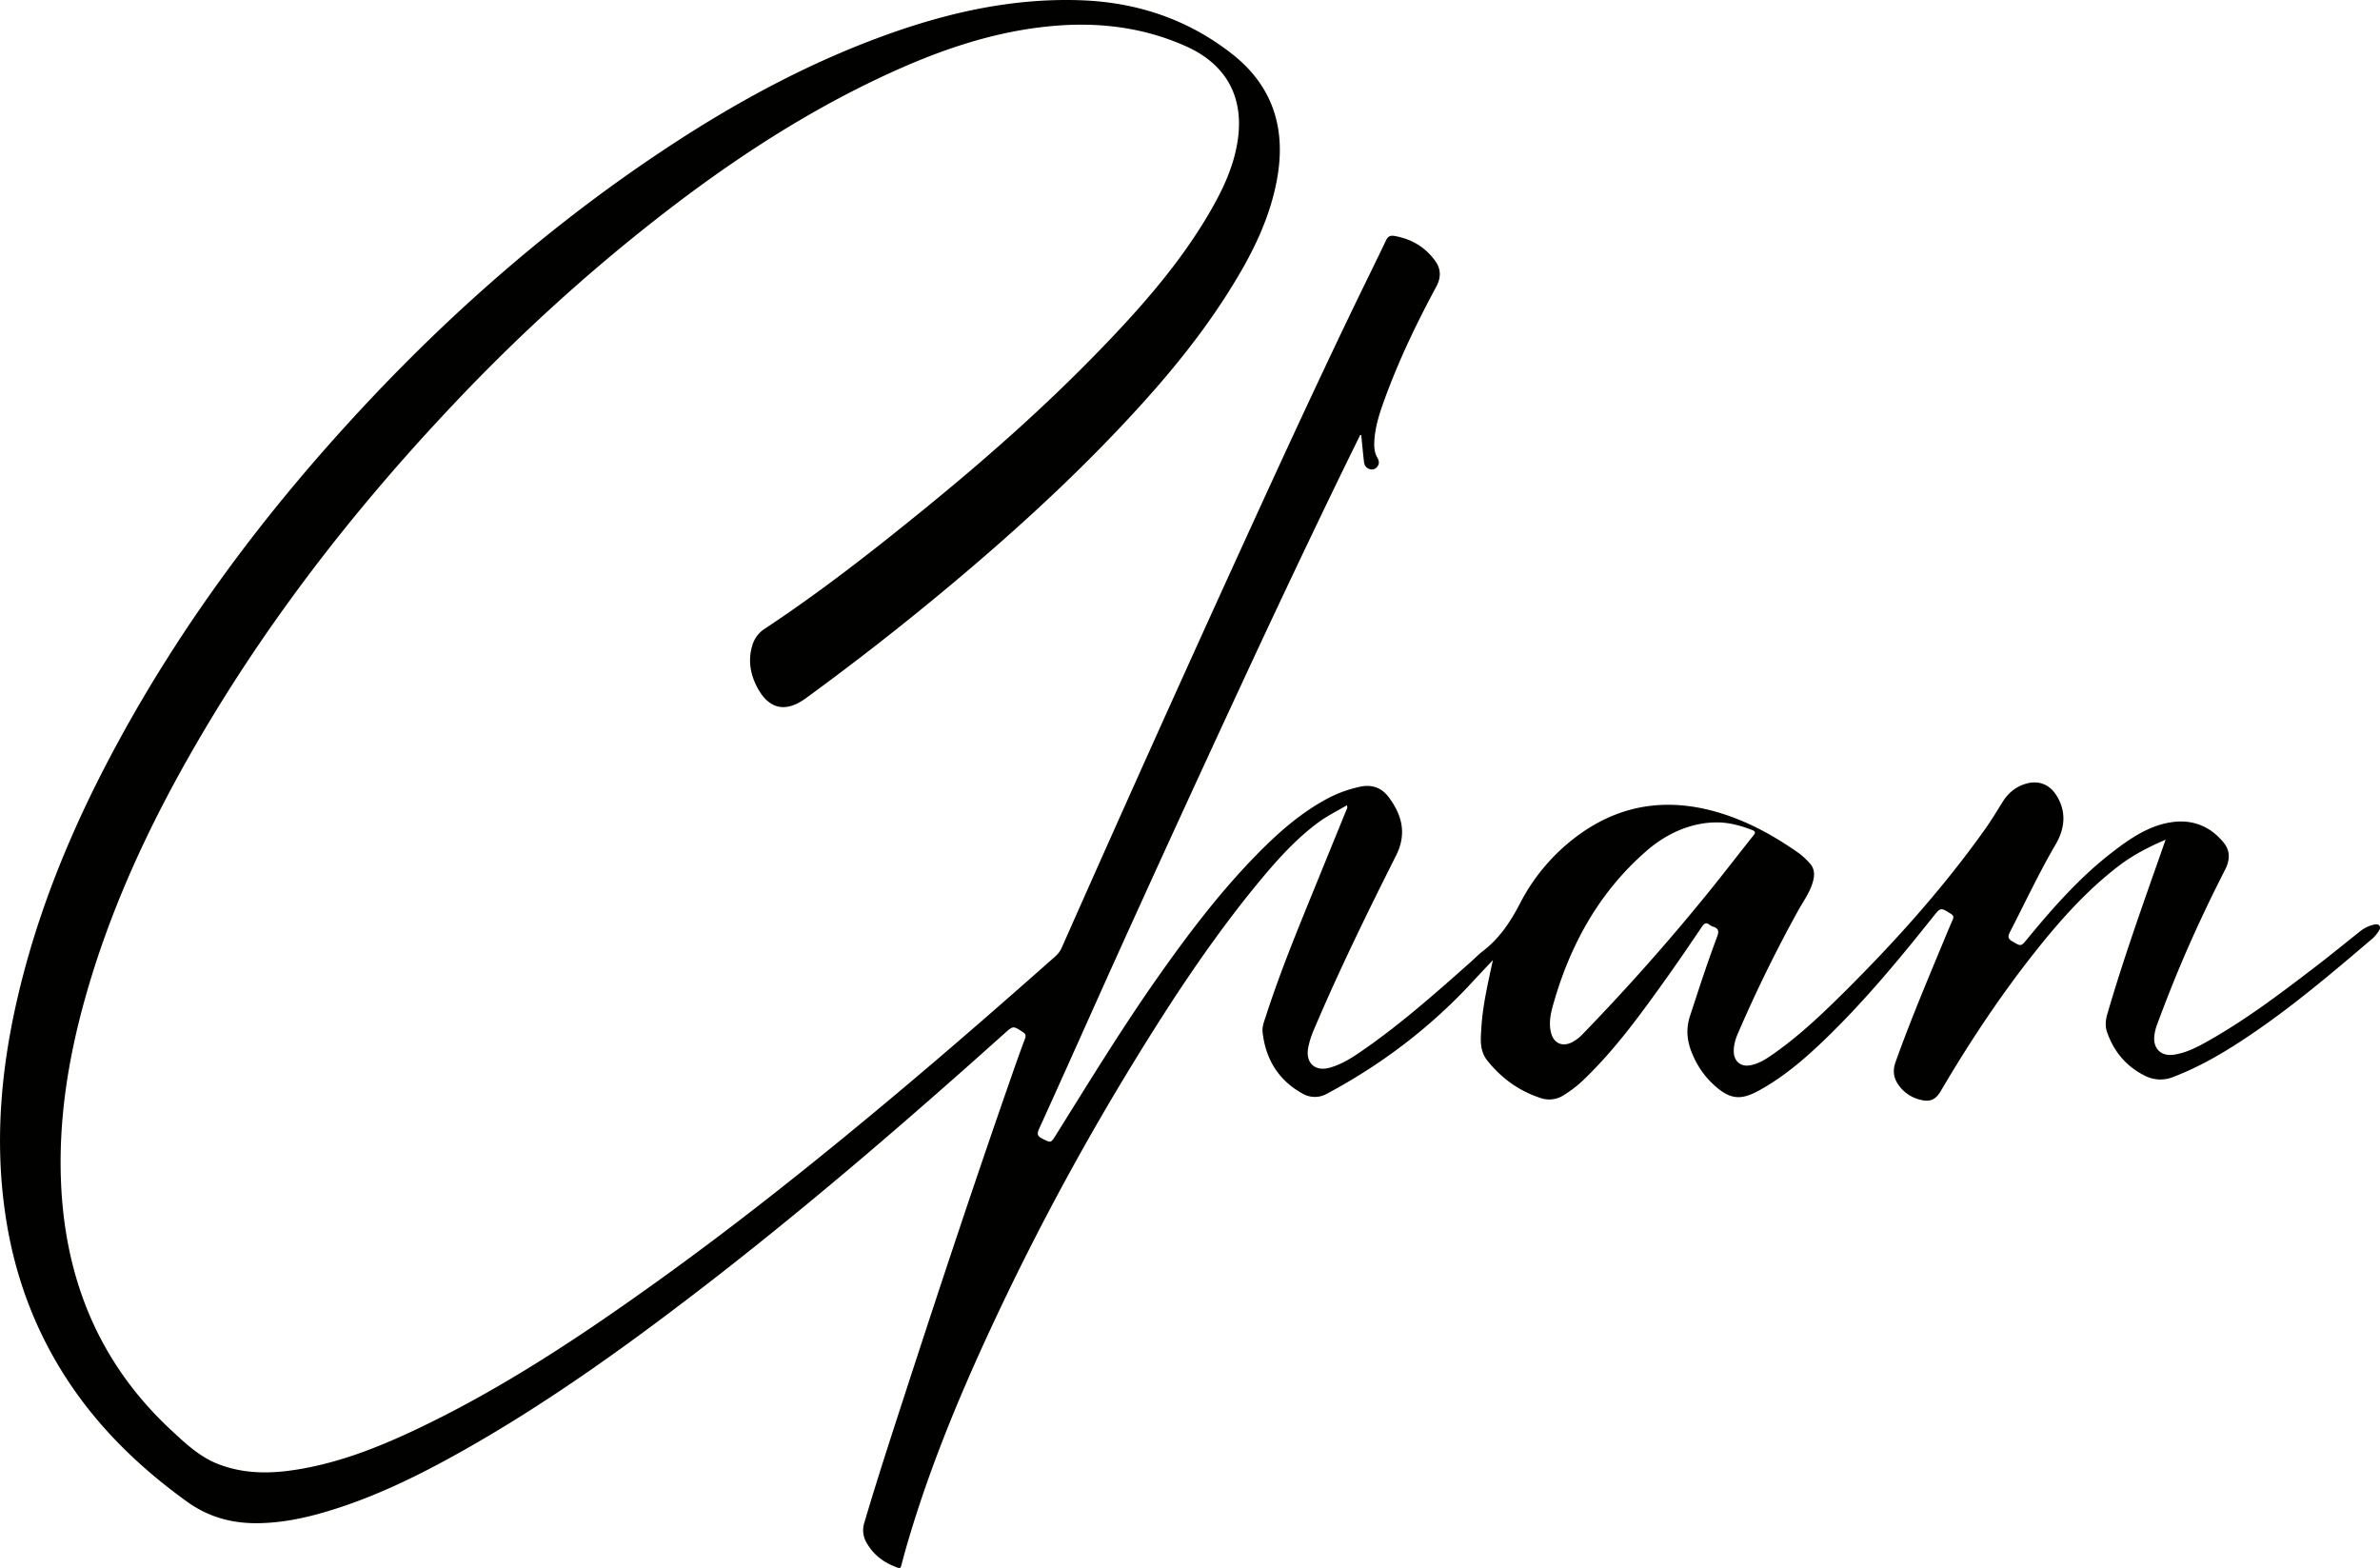 <svg xmlns="http://www.w3.org/2000/svg" viewBox="0 0 2030.25 1337.53"><defs><style>.cls-1{fill:#010100;}</style></defs><g id="Layer_2" data-name="Layer 2"><g id="Layer_1-2" data-name="Layer 1"><path class="cls-1" d="M1160.32,371c-6.92,14.15-13.9,28.28-20.75,42.46q-41.22,85.29-81,171.24-56.28,121.19-111.3,242.94C927,872.74,906.83,918,886.36,963c-2,4.42-1.3,6.21,2.74,8.25,7.36,3.69,7.29,3.91,11.56-2.92,28.28-45.27,56.12-90.84,86.85-134.53,25.76-36.65,52.76-72.31,84.14-104.41,18.2-18.62,37.57-35.87,60.77-48.24a107.45,107.45,0,0,1,27.54-10c10.59-2.34,18.89.91,25,9.26,11.17,15.19,15.15,31,6,49.27-24.57,48.85-48.62,98-70,148.31a76.33,76.33,0,0,0-5,15.64c-2.44,12.92,5.61,20.64,18.27,17.16,11.24-3.1,20.79-9.63,30.19-16.2,32-22.37,61.14-48.22,90.26-74.09,3.36-3,6.5-6.26,10.06-9,14.16-10.82,23.63-24.91,31.81-40.69a166.25,166.25,0,0,1,52.25-60.11c37-26,77.26-30.13,119.83-16.8,24,7.53,45.77,19.66,66.24,34.14a60.32,60.32,0,0,1,9.07,8.52c4.15,4.51,4.09,9.92,2.57,15.48-2.49,9.15-8.16,16.69-12.65,24.8q-28.24,51.11-51.35,104.73c-2.24,5.22-3.86,10.63-3.47,16.44.52,7.58,6.16,12.06,13.68,10.75s13.63-5.25,19.63-9.44c21.92-15.33,41.3-33.61,60.21-52.38,43.65-43.31,84.67-88.93,120.41-139.09,5.5-7.71,10.39-15.86,15.42-23.89,4.5-7.18,10.54-12.36,18.61-15.06,10.93-3.65,20.68-.53,27,9.21,9,14,7.56,28.49-.38,42.08-14.28,24.44-26.24,50-39.18,75.15-2,3.94-1.22,5.7,2.33,7.77,7.34,4.28,7.17,4.39,12.54-2.13,22.37-27.15,45.62-53.46,73.73-74.93,15.16-11.58,31.11-22.31,50.48-24.84,17.48-2.29,32.52,4,43.64,17.89,5.54,6.93,5,14.83,1.06,22.57-17.86,34.93-34.21,70.55-48.5,107.1q-4.82,12.31-9.44,24.68a40.38,40.38,0,0,0-2.57,10.63c-1,10.36,5.84,17,16.09,15.66s19.37-5.93,28.24-10.87c32.81-18.29,62.68-40.89,92.41-63.67,12.95-9.91,25.58-20.24,38.36-30.37a28.84,28.84,0,0,1,11.43-5.9c2-.46,4.19-1.15,5.53.78s-.22,3.87-1.26,5.45a25.2,25.2,0,0,1-4.53,5.28c-35.56,30.4-71.25,60.64-110.4,86.43-18.92,12.46-38.5,23.69-59.77,31.81a28.82,28.82,0,0,1-24.14-1.09c-15.79-7.85-26.38-20.42-32.19-37-1.83-5.22-1.37-10.33.18-15.63,13-44.7,28.55-88.55,44-132.42,1.81-5.12,3.58-10.26,5.68-16.27-14.7,6.32-28,13.21-40,22.41-26.8,20.47-49.09,45.37-70,71.59-30.32,38.06-57.14,78.51-81.79,120.43-4.33,7.37-9.07,9.61-17.5,7.39a31.57,31.57,0,0,1-19.66-14.36c-3.43-5.64-3.62-11.53-1.41-17.71,12.66-35.55,27.38-70.27,41.82-105.11,2.29-5.53,4.57-11,7-16.52,1-2.23.61-3.48-1.56-4.85-8.78-5.53-8.75-5.63-15.21,2.47-28.65,35.92-57.92,71.3-91,103.36-17.11,16.6-35,32.2-56,44-16.81,9.49-26.88,10.09-44.34-8.21a73.42,73.42,0,0,1-13.29-20.41c-5.07-11.07-6.7-22-2.7-34.25,7.41-22.58,14.69-45.19,23.08-67.41,1.71-4.51,1.4-7.09-3.34-8.61a10,10,0,0,1-3.1-1.59c-3.06-2.41-4.69-1.09-6.61,1.76-9.69,14.33-19.41,28.65-29.45,42.73-21.85,30.61-43.79,61.17-71.07,87.38a101.29,101.29,0,0,1-17.3,13.45,22.65,22.65,0,0,1-20.06,2.3c-18.22-6-33-16.77-45-31.69-7-8.75-5.77-18.63-5.15-28.59,1.19-19,5.57-37.43,9.8-57.27-6.52,7-12.19,12.92-17.79,19-35.83,38.74-77.29,70.15-123.77,95a20.9,20.9,0,0,1-20.64,0c-20.58-11.34-31.62-29.25-34.24-52.41-.57-5.06,1.53-9.81,3.06-14.55,12.68-39.24,28.58-77.26,44.09-115.43q12.11-29.77,24.28-59.53c.42-1,1.3-2,.4-4.1-8.12,4.81-16.53,8.87-24.08,14.44-19.19,14.14-35,31.73-50.1,49.94C1034.27,800.16,999.56,853,966.55,906.93a2243.68,2243.68,0,0,0-114.35,211.3c-30.36,64.18-58,129.47-78,197.75q-2.81,9.57-5.3,19.21c-.51,2-.95,2.86-3.29,2-11.77-4.15-21.13-11.21-27-22.37a20.87,20.87,0,0,1-1.27-16C748.2,1262,760.13,1225.54,772,1189c29.7-91.32,59.93-182.47,91.62-273.13,3.45-9.88,6.93-19.75,10.65-29.53,1-2.77.93-4.25-1.77-6-8.29-5.39-8.16-5.49-15.73,1.29-86.52,77.59-174.58,153.35-267,224C528,1152.86,464.73,1197.88,397,1236.25c-38.7,21.91-78.41,41.62-121.35,54-17.31,5-34.87,8.48-53,9-23,.73-43.9-4.51-62.92-18.18-47.13-33.88-86.88-74.35-115.2-125.41-20.13-36.28-33-75.06-39.4-116-11-70.11-3.33-139,14.39-207.07,18.31-70.37,46.92-136.63,81.61-200.34,49-90,108.6-172.46,176.18-249.25C363.7,284.92,460,197.86,569.43,125.73c59.73-39.39,122.38-73.23,190-97.21C811.9,9.91,865.67-1.71,921.69.21c48.1,1.64,91.92,16.28,129.83,46.23,33.5,26.47,45.22,61.74,38.35,103.45-6,36.49-22.59,68.62-42.08,99.42-28,44.35-62.14,83.88-98.33,121.68-42.77,44.66-88.52,86.12-135.86,125.85q-61.41,51.53-126.18,98.78c-17.13,12.51-31.49,9.53-41.42-9.2-5.87-11.07-8-22.89-4.42-35.25A25.28,25.28,0,0,1,652.1,536.5C699.76,505,744.75,469.83,789,433.78c52.19-42.49,102.58-87,149.41-135.42,35.23-36.4,68.69-74.29,94.19-118.44,10.6-18.35,19.54-37.45,23-58.63,6.1-37.76-8.94-66.25-44.19-81.95C977,24,940.54,19.06,903.14,21.75c-55.29,4-106.44,22.47-155.93,46.12C667,106.22,594.94,157.14,526.65,213.62A1571.58,1571.58,0,0,0,386.2,345.51c-86.94,92-163.84,191.59-226.23,302-36.59,64.72-67.19,132.09-87.32,203.88C58.2,902.92,49.79,955.31,52.08,1009c3.51,82.53,32.57,153.86,93.73,210.74,12.26,11.4,24.5,23.07,40.63,29.27,19.84,7.61,40.28,8.23,61,5.42,38.85-5.27,74.81-19.48,109.87-36.21,72.82-34.75,139.62-79.34,204.92-126.27,71.27-51.22,139.68-106.1,206.85-162.55,44.22-37.17,87.74-75.14,131-113.46a21.36,21.36,0,0,0,5.59-7.44Q979.88,640.83,1056,474c32.28-70.76,64.72-141.44,98.47-211.52,9.23-19.16,18.72-38.2,27.85-57.41,1.68-3.53,3.63-4.41,7.3-3.78,14.27,2.48,25.87,9.31,34.47,20.95,5.25,7.12,5.34,14.5,1.06,22.43-16.91,31.33-32.25,63.4-44.38,96.91-4.24,11.71-8.07,23.61-8.46,36.27-.14,4.4.38,8.66,2.62,12.53,1.57,2.71,1.94,5.38-.18,7.86a5.67,5.67,0,0,1-6.27,1.95c-3.43-1-4.67-3.61-5-6.73-.84-7.43-1.52-14.89-2.27-22.34ZM1464.4,701.52c-19.88,0-41.06,8.06-59.39,23.91-41.07,35.52-66,81.05-80.42,132.72-2,7.29-3.42,15-1.51,22.67,2.2,8.9,9.22,12.34,17.51,8.45a35.35,35.35,0,0,0,10.2-7.88Q1406.36,824,1456.72,762c13.19-16.26,25.94-32.89,39-49.28,2-2.53,1.94-3.54-1.28-4.78C1484.75,704.2,1474.88,701.49,1464.4,701.52Z"/></g></g></svg>